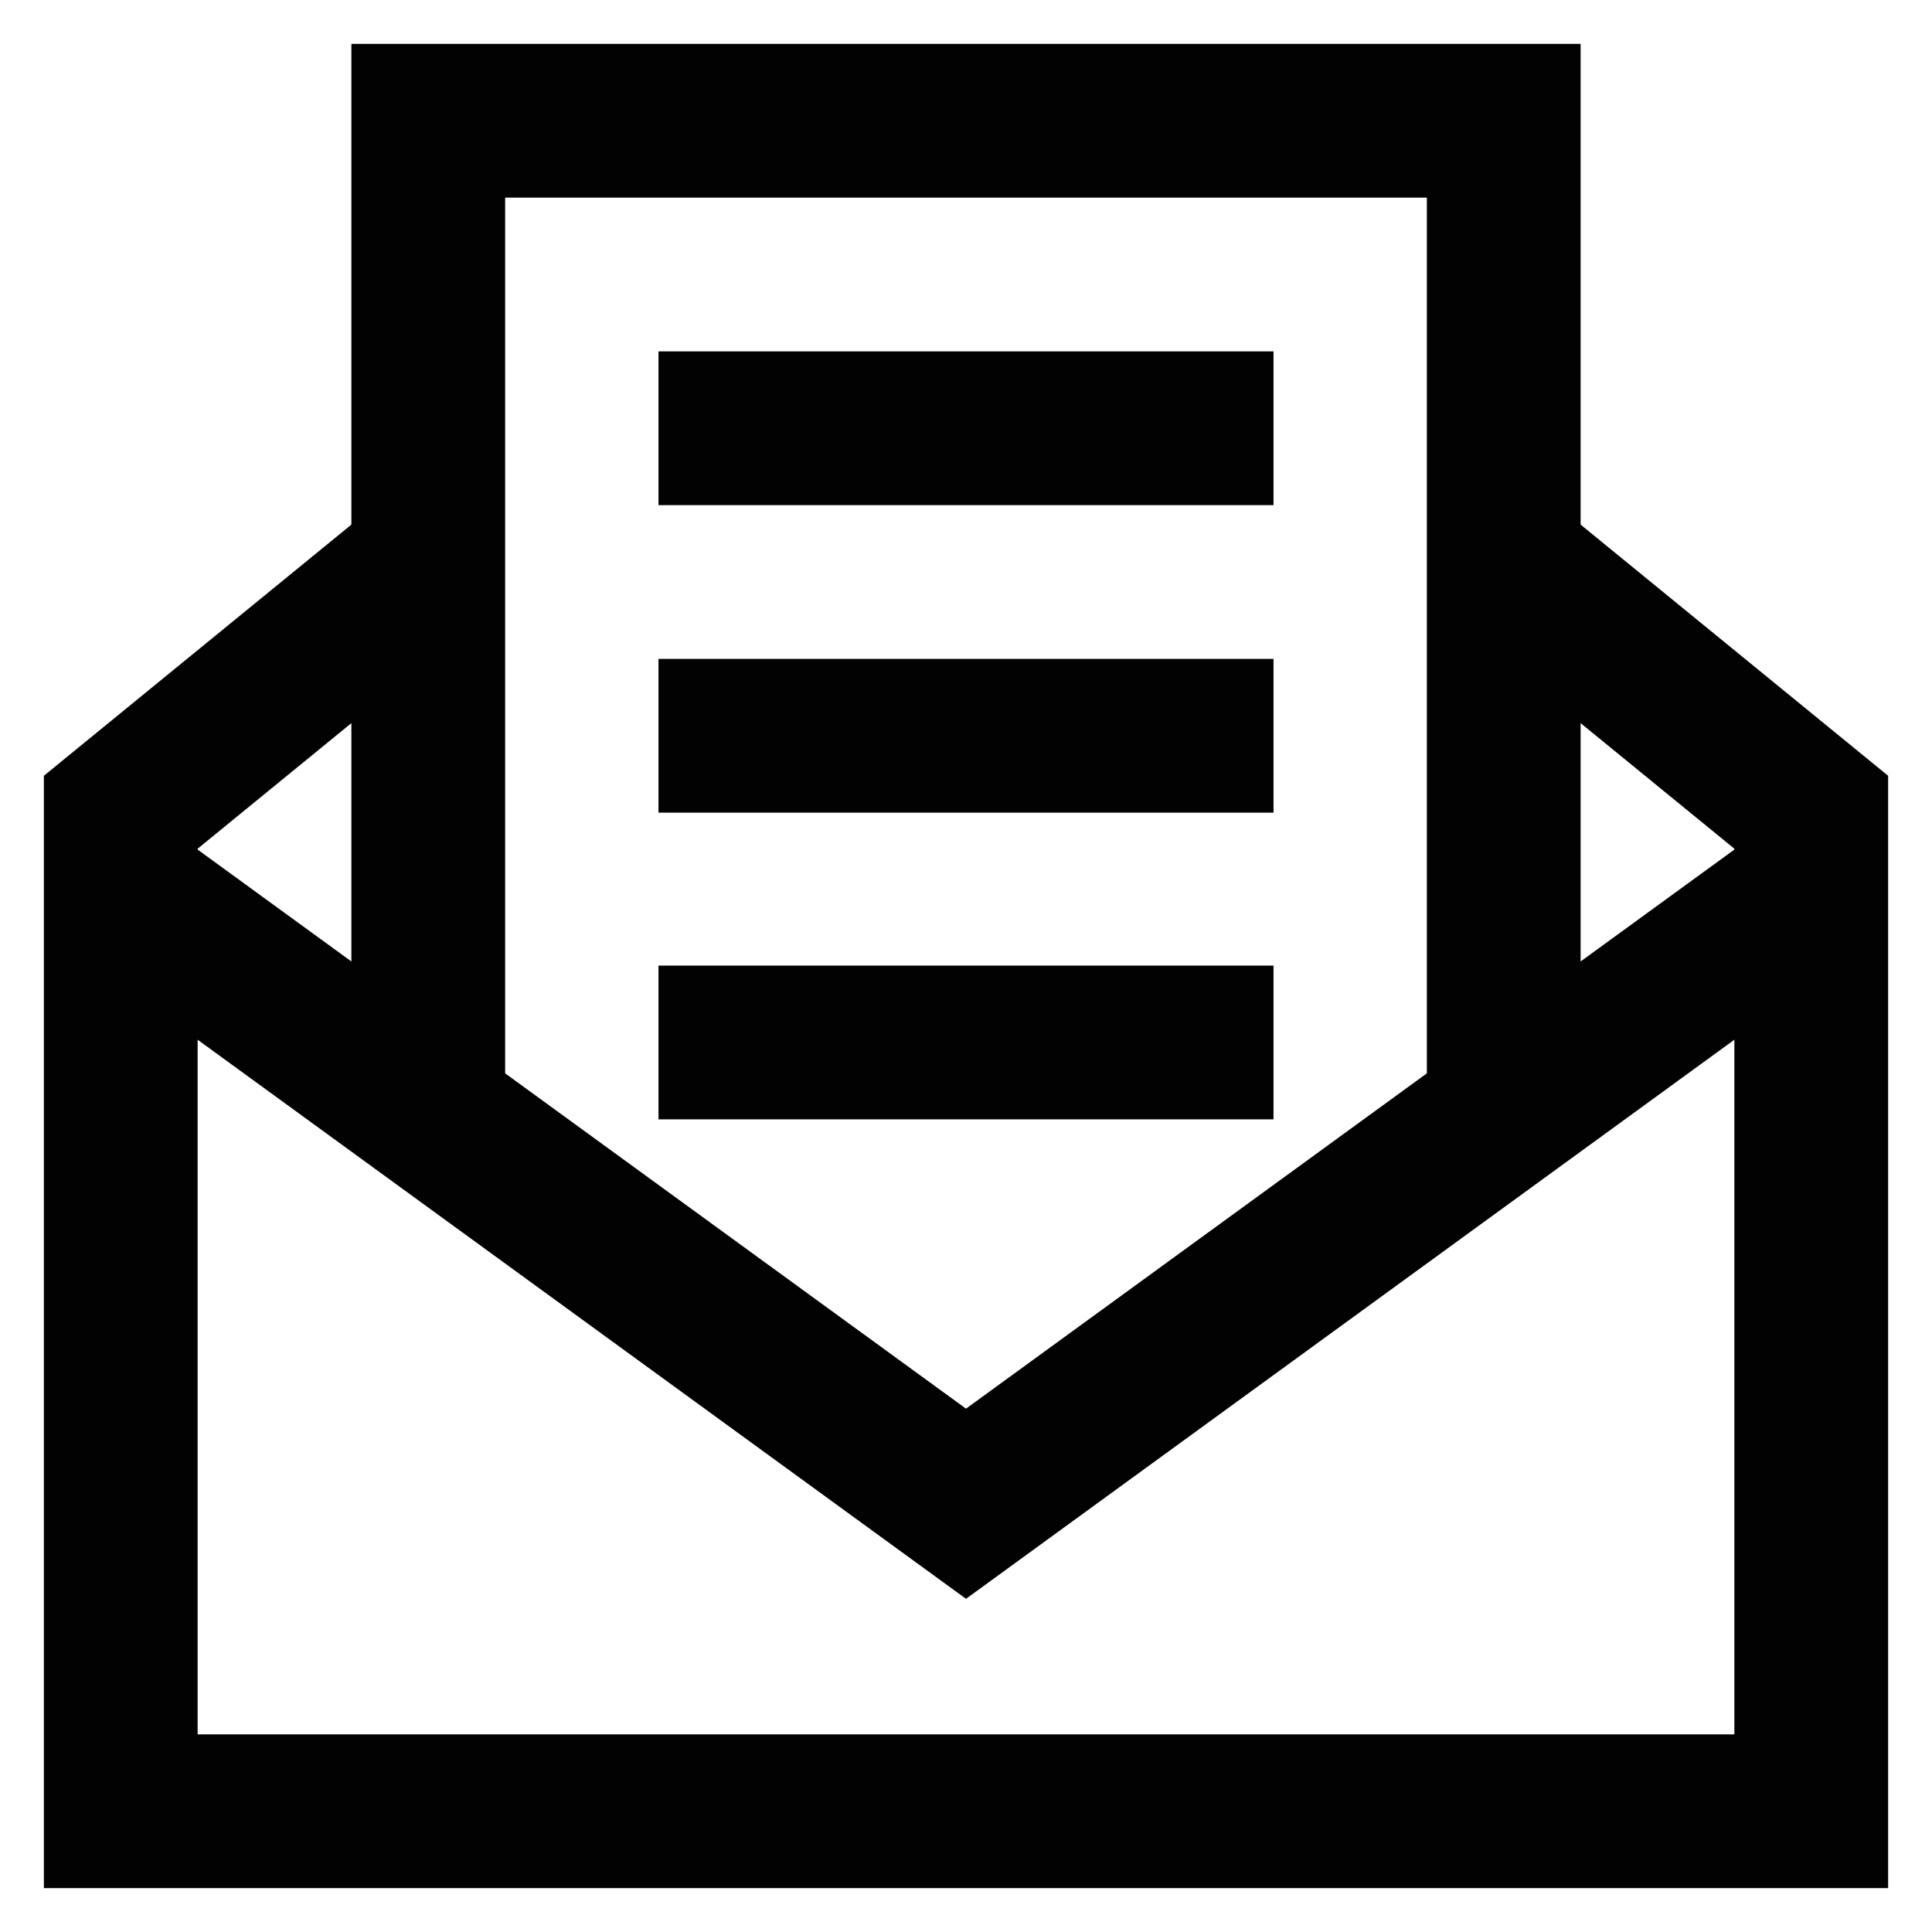 <?xml version="1.0" encoding="utf-8"?><!-- Скачано с сайта svg4.ru / Downloaded from svg4.ru -->
<svg width="800px" height="800px" viewBox="0 0 24 24" id="Layer_1" data-name="Layer 1" xmlns="http://www.w3.org/2000/svg"><defs><style>.cls-1{fill:none;stroke:#020202;stroke-miterlimit:10;stroke-width:1.91px;}</style></defs><polyline class="cls-1" points="18.68 6.97 22.5 10.09 22.5 22.5 1.5 22.5 1.5 10.09 5.32 6.97"/><polyline class="cls-1" points="1.5 11.04 12 18.68 22.5 11.04"/><polyline class="cls-1" points="5.32 13.91 5.32 1.5 18.68 1.5 18.68 13.91"/><line class="cls-1" x1="8.18" y1="5.32" x2="15.82" y2="5.32"/><line class="cls-1" x1="8.18" y1="9.14" x2="15.82" y2="9.14"/><line class="cls-1" x1="8.18" y1="12.95" x2="15.82" y2="12.95"/></svg>